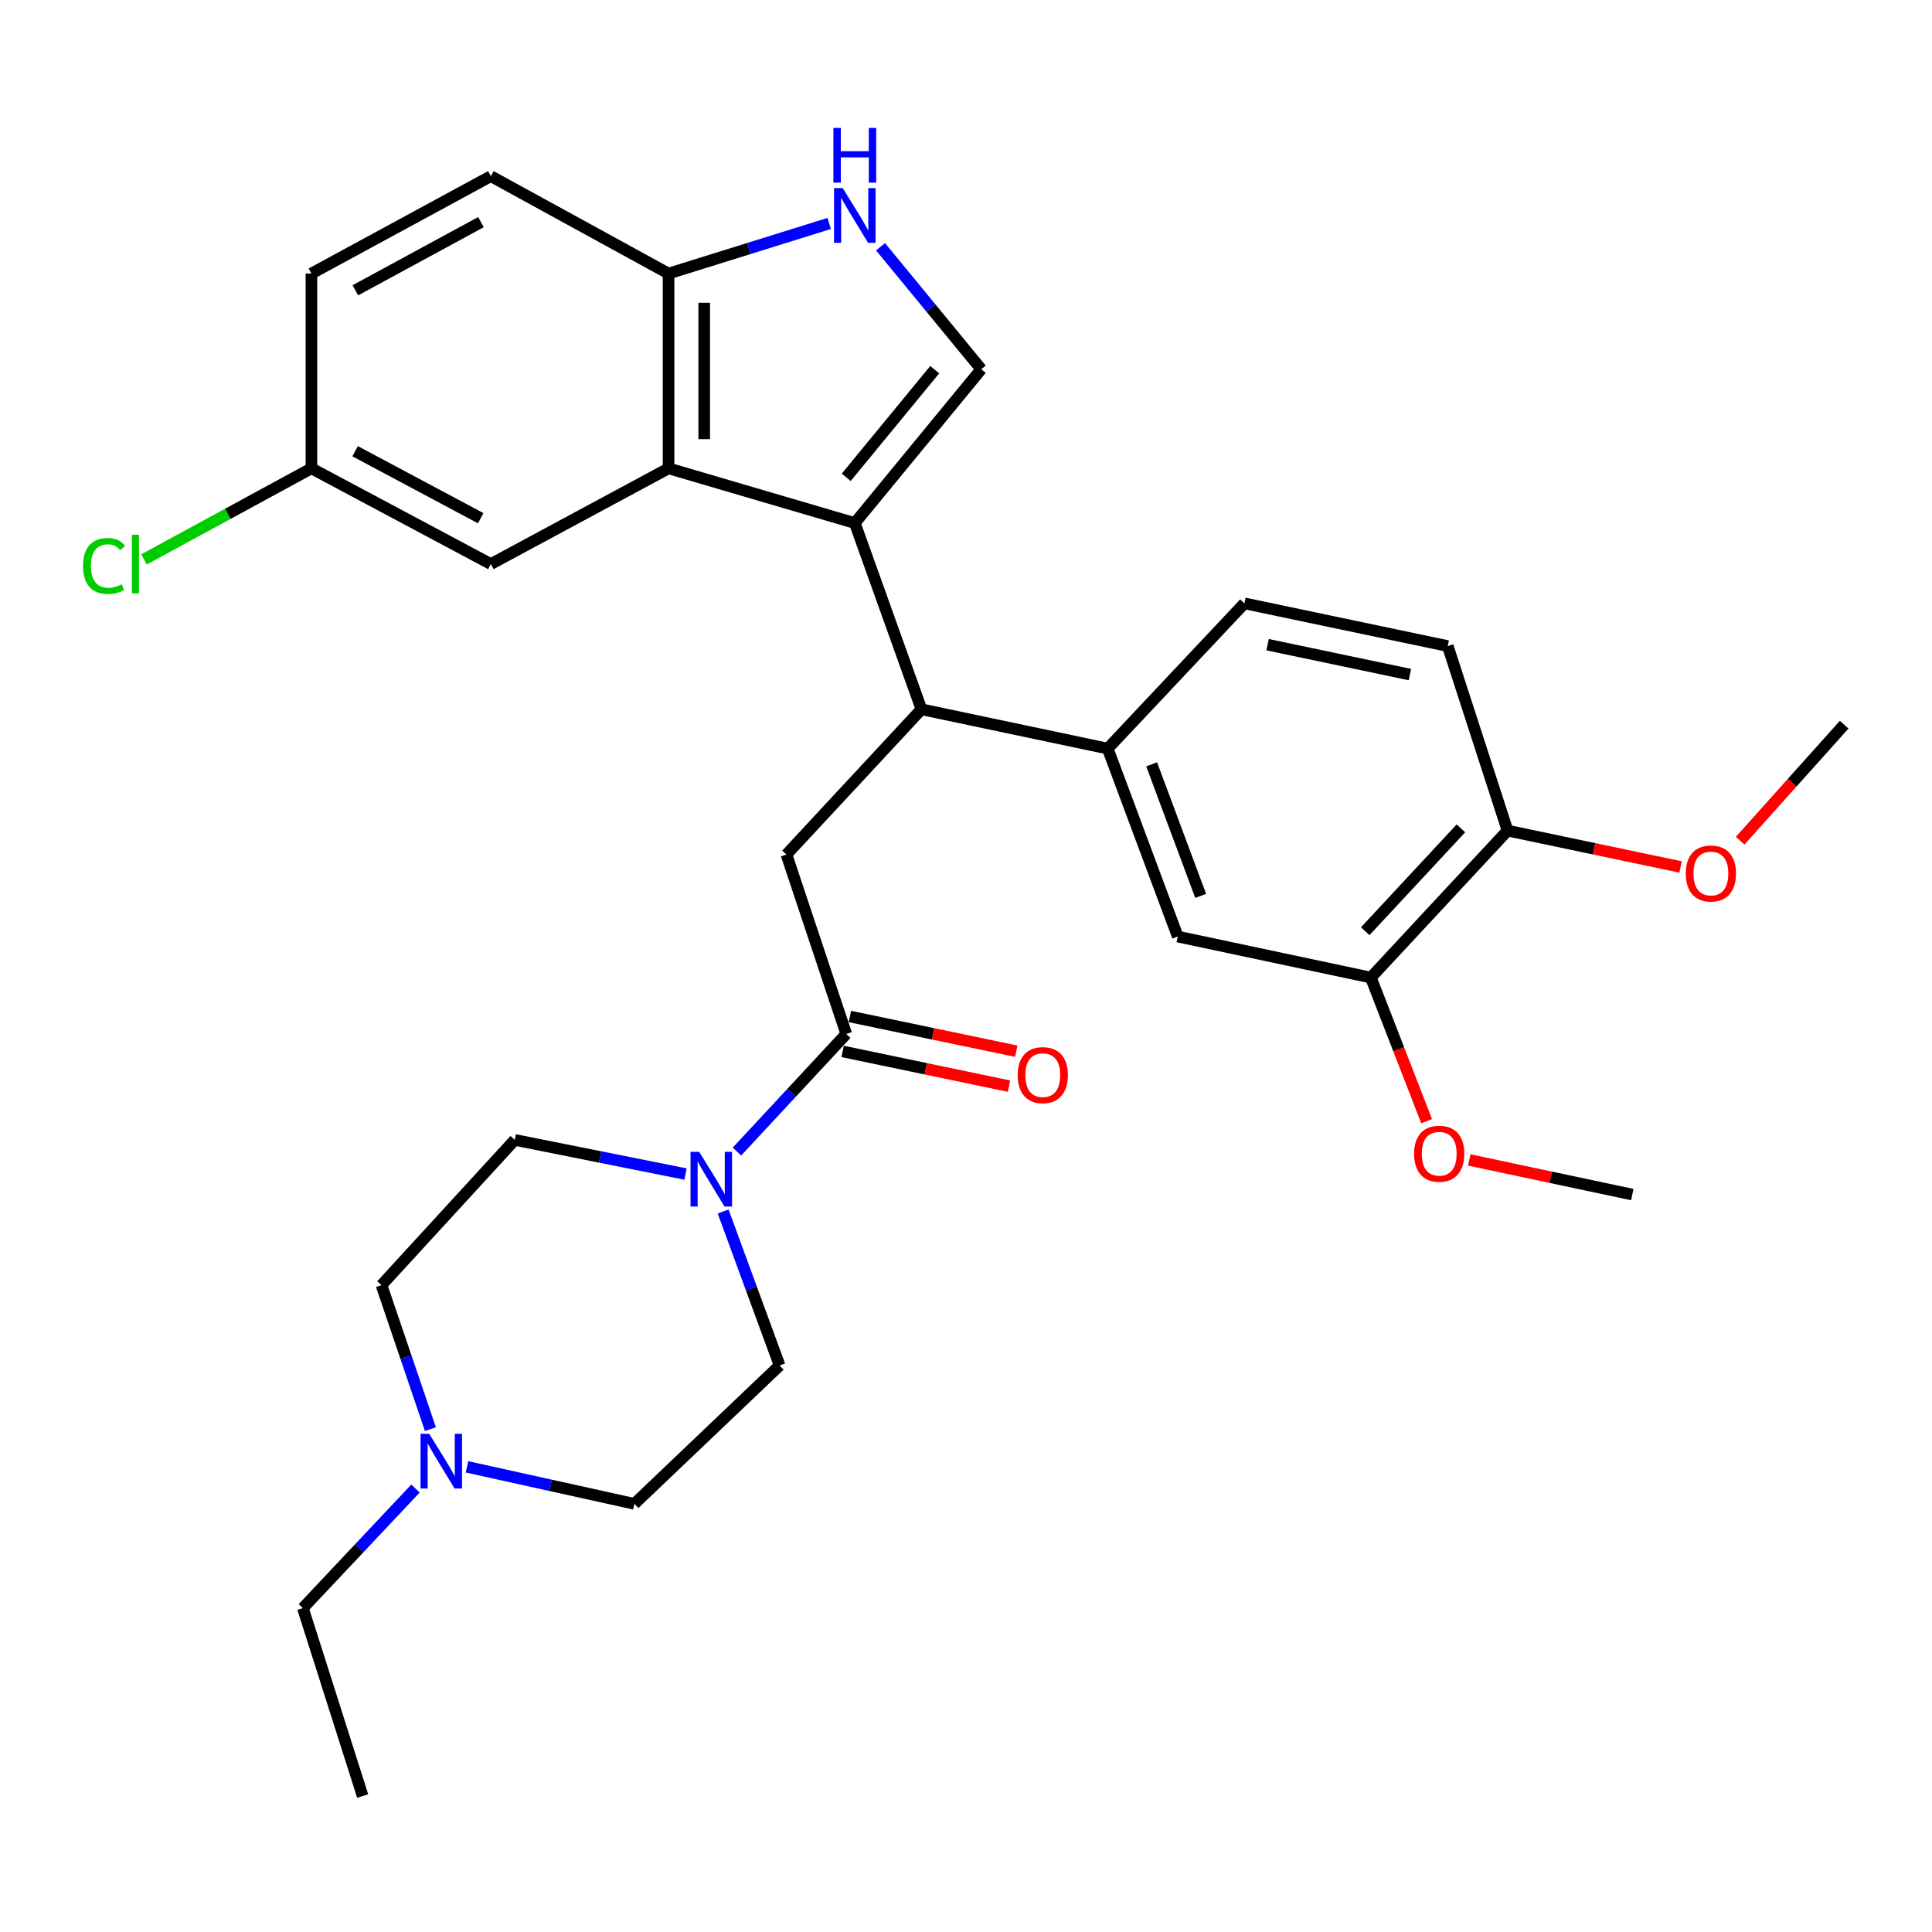 <?xml version='1.0' encoding='iso-8859-1'?>
<svg version='1.1' baseProfile='full'
              xmlns='http://www.w3.org/2000/svg'
                      xmlns:rdkit='http://www.rdkit.org/xml'
                      xmlns:xlink='http://www.w3.org/1999/xlink'
                  xml:space='preserve'
width='1000px' height='1000px' viewBox='0 0 1000 1000'>
<!-- END OF HEADER -->
<rect style='opacity:1.0;fill:#FFFFFF;stroke:none' width='1000' height='1000' x='0' y='0'> </rect>
<path class='bond-0' d='M 442.447,270.729 L 476.937,367.129' style='fill:none;fill-rule:evenodd;stroke:#000000;stroke-width:6px;stroke-linecap:butt;stroke-linejoin:miter;stroke-opacity:1' />
<path class='bond-1' d='M 442.447,270.729 L 346.037,242.425' style='fill:none;fill-rule:evenodd;stroke:#000000;stroke-width:6px;stroke-linecap:butt;stroke-linejoin:miter;stroke-opacity:1' />
<path class='bond-2' d='M 442.447,270.729 L 507.897,191.122' style='fill:none;fill-rule:evenodd;stroke:#000000;stroke-width:6px;stroke-linecap:butt;stroke-linejoin:miter;stroke-opacity:1' />
<path class='bond-2' d='M 438.001,247.061 L 483.816,191.336' style='fill:none;fill-rule:evenodd;stroke:#000000;stroke-width:6px;stroke-linecap:butt;stroke-linejoin:miter;stroke-opacity:1' />
<path class='bond-3' d='M 476.937,367.129 L 407.065,442.304' style='fill:none;fill-rule:evenodd;stroke:#000000;stroke-width:6px;stroke-linecap:butt;stroke-linejoin:miter;stroke-opacity:1' />
<path class='bond-4' d='M 476.937,367.129 L 573.347,387.471' style='fill:none;fill-rule:evenodd;stroke:#000000;stroke-width:6px;stroke-linecap:butt;stroke-linejoin:miter;stroke-opacity:1' />
<path class='bond-5' d='M 346.037,242.425 L 346.037,141.594' style='fill:none;fill-rule:evenodd;stroke:#000000;stroke-width:6px;stroke-linecap:butt;stroke-linejoin:miter;stroke-opacity:1' />
<path class='bond-5' d='M 364.503,227.301 L 364.503,156.718' style='fill:none;fill-rule:evenodd;stroke:#000000;stroke-width:6px;stroke-linecap:butt;stroke-linejoin:miter;stroke-opacity:1' />
<path class='bond-6' d='M 346.037,242.425 L 254.059,291.954' style='fill:none;fill-rule:evenodd;stroke:#000000;stroke-width:6px;stroke-linecap:butt;stroke-linejoin:miter;stroke-opacity:1' />
<path class='bond-7' d='M 507.897,191.122 L 481.83,159.421' style='fill:none;fill-rule:evenodd;stroke:#000000;stroke-width:6px;stroke-linecap:butt;stroke-linejoin:miter;stroke-opacity:1' />
<path class='bond-7' d='M 481.83,159.421 L 455.763,127.72' style='fill:none;fill-rule:evenodd;stroke:#0000FF;stroke-width:6px;stroke-linecap:butt;stroke-linejoin:miter;stroke-opacity:1' />
<path class='bond-8' d='M 438.026,535.174 L 407.065,442.304' style='fill:none;fill-rule:evenodd;stroke:#000000;stroke-width:6px;stroke-linecap:butt;stroke-linejoin:miter;stroke-opacity:1' />
<path class='bond-9' d='M 438.026,535.174 L 409.743,565.604' style='fill:none;fill-rule:evenodd;stroke:#000000;stroke-width:6px;stroke-linecap:butt;stroke-linejoin:miter;stroke-opacity:1' />
<path class='bond-9' d='M 409.743,565.604 L 381.46,596.034' style='fill:none;fill-rule:evenodd;stroke:#0000FF;stroke-width:6px;stroke-linecap:butt;stroke-linejoin:miter;stroke-opacity:1' />
<path class='bond-10' d='M 436.14,544.213 L 479.198,553.198' style='fill:none;fill-rule:evenodd;stroke:#000000;stroke-width:6px;stroke-linecap:butt;stroke-linejoin:miter;stroke-opacity:1' />
<path class='bond-10' d='M 479.198,553.198 L 522.256,562.183' style='fill:none;fill-rule:evenodd;stroke:#FF0000;stroke-width:6px;stroke-linecap:butt;stroke-linejoin:miter;stroke-opacity:1' />
<path class='bond-10' d='M 439.912,526.136 L 482.97,535.122' style='fill:none;fill-rule:evenodd;stroke:#000000;stroke-width:6px;stroke-linecap:butt;stroke-linejoin:miter;stroke-opacity:1' />
<path class='bond-10' d='M 482.97,535.122 L 526.028,544.107' style='fill:none;fill-rule:evenodd;stroke:#FF0000;stroke-width:6px;stroke-linecap:butt;stroke-linejoin:miter;stroke-opacity:1' />
<path class='bond-11' d='M 354.821,607.683 L 310.631,598.845' style='fill:none;fill-rule:evenodd;stroke:#0000FF;stroke-width:6px;stroke-linecap:butt;stroke-linejoin:miter;stroke-opacity:1' />
<path class='bond-11' d='M 310.631,598.845 L 266.441,590.007' style='fill:none;fill-rule:evenodd;stroke:#000000;stroke-width:6px;stroke-linecap:butt;stroke-linejoin:miter;stroke-opacity:1' />
<path class='bond-12' d='M 374.292,627.077 L 388.909,666.918' style='fill:none;fill-rule:evenodd;stroke:#0000FF;stroke-width:6px;stroke-linecap:butt;stroke-linejoin:miter;stroke-opacity:1' />
<path class='bond-12' d='M 388.909,666.918 L 403.526,706.76' style='fill:none;fill-rule:evenodd;stroke:#000000;stroke-width:6px;stroke-linecap:butt;stroke-linejoin:miter;stroke-opacity:1' />
<path class='bond-13' d='M 429.182,115.663 L 387.61,128.628' style='fill:none;fill-rule:evenodd;stroke:#0000FF;stroke-width:6px;stroke-linecap:butt;stroke-linejoin:miter;stroke-opacity:1' />
<path class='bond-13' d='M 387.61,128.628 L 346.037,141.594' style='fill:none;fill-rule:evenodd;stroke:#000000;stroke-width:6px;stroke-linecap:butt;stroke-linejoin:miter;stroke-opacity:1' />
<path class='bond-14' d='M 573.347,387.471 L 609.611,484.764' style='fill:none;fill-rule:evenodd;stroke:#000000;stroke-width:6px;stroke-linecap:butt;stroke-linejoin:miter;stroke-opacity:1' />
<path class='bond-14' d='M 596.089,395.616 L 621.474,463.721' style='fill:none;fill-rule:evenodd;stroke:#000000;stroke-width:6px;stroke-linecap:butt;stroke-linejoin:miter;stroke-opacity:1' />
<path class='bond-15' d='M 573.347,387.471 L 644.1,312.296' style='fill:none;fill-rule:evenodd;stroke:#000000;stroke-width:6px;stroke-linecap:butt;stroke-linejoin:miter;stroke-opacity:1' />
<path class='bond-16' d='M 346.037,141.594 L 254.059,91.183' style='fill:none;fill-rule:evenodd;stroke:#000000;stroke-width:6px;stroke-linecap:butt;stroke-linejoin:miter;stroke-opacity:1' />
<path class='bond-17' d='M 609.611,484.764 L 709.55,505.989' style='fill:none;fill-rule:evenodd;stroke:#000000;stroke-width:6px;stroke-linecap:butt;stroke-linejoin:miter;stroke-opacity:1' />
<path class='bond-18' d='M 241.711,759.23 L 285.031,768.812' style='fill:none;fill-rule:evenodd;stroke:#0000FF;stroke-width:6px;stroke-linecap:butt;stroke-linejoin:miter;stroke-opacity:1' />
<path class='bond-18' d='M 285.031,768.812 L 328.351,778.395' style='fill:none;fill-rule:evenodd;stroke:#000000;stroke-width:6px;stroke-linecap:butt;stroke-linejoin:miter;stroke-opacity:1' />
<path class='bond-19' d='M 215.06,770.464 L 185.913,801.41' style='fill:none;fill-rule:evenodd;stroke:#0000FF;stroke-width:6px;stroke-linecap:butt;stroke-linejoin:miter;stroke-opacity:1' />
<path class='bond-19' d='M 185.913,801.41 L 156.766,832.355' style='fill:none;fill-rule:evenodd;stroke:#000000;stroke-width:6px;stroke-linecap:butt;stroke-linejoin:miter;stroke-opacity:1' />
<path class='bond-20' d='M 222.782,739.723 L 210.117,702.457' style='fill:none;fill-rule:evenodd;stroke:#0000FF;stroke-width:6px;stroke-linecap:butt;stroke-linejoin:miter;stroke-opacity:1' />
<path class='bond-20' d='M 210.117,702.457 L 197.452,665.192' style='fill:none;fill-rule:evenodd;stroke:#000000;stroke-width:6px;stroke-linecap:butt;stroke-linejoin:miter;stroke-opacity:1' />
<path class='bond-21' d='M 709.55,505.989 L 723.985,543.155' style='fill:none;fill-rule:evenodd;stroke:#000000;stroke-width:6px;stroke-linecap:butt;stroke-linejoin:miter;stroke-opacity:1' />
<path class='bond-21' d='M 723.985,543.155 L 738.421,580.322' style='fill:none;fill-rule:evenodd;stroke:#FF0000;stroke-width:6px;stroke-linecap:butt;stroke-linejoin:miter;stroke-opacity:1' />
<path class='bond-22' d='M 709.55,505.989 L 780.303,429.921' style='fill:none;fill-rule:evenodd;stroke:#000000;stroke-width:6px;stroke-linecap:butt;stroke-linejoin:miter;stroke-opacity:1' />
<path class='bond-22' d='M 706.642,482.002 L 756.17,428.755' style='fill:none;fill-rule:evenodd;stroke:#000000;stroke-width:6px;stroke-linecap:butt;stroke-linejoin:miter;stroke-opacity:1' />
<path class='bond-23' d='M 254.059,291.954 L 161.188,242.425' style='fill:none;fill-rule:evenodd;stroke:#000000;stroke-width:6px;stroke-linecap:butt;stroke-linejoin:miter;stroke-opacity:1' />
<path class='bond-23' d='M 248.817,268.231 L 183.808,233.561' style='fill:none;fill-rule:evenodd;stroke:#000000;stroke-width:6px;stroke-linecap:butt;stroke-linejoin:miter;stroke-opacity:1' />
<path class='bond-24' d='M 780.303,429.921 L 749.353,334.404' style='fill:none;fill-rule:evenodd;stroke:#000000;stroke-width:6px;stroke-linecap:butt;stroke-linejoin:miter;stroke-opacity:1' />
<path class='bond-25' d='M 780.303,429.921 L 825.086,439.332' style='fill:none;fill-rule:evenodd;stroke:#000000;stroke-width:6px;stroke-linecap:butt;stroke-linejoin:miter;stroke-opacity:1' />
<path class='bond-25' d='M 825.086,439.332 L 869.868,448.742' style='fill:none;fill-rule:evenodd;stroke:#FF0000;stroke-width:6px;stroke-linecap:butt;stroke-linejoin:miter;stroke-opacity:1' />
<path class='bond-26' d='M 266.441,590.007 L 197.452,665.192' style='fill:none;fill-rule:evenodd;stroke:#000000;stroke-width:6px;stroke-linecap:butt;stroke-linejoin:miter;stroke-opacity:1' />
<path class='bond-27' d='M 403.526,706.76 L 328.351,778.395' style='fill:none;fill-rule:evenodd;stroke:#000000;stroke-width:6px;stroke-linecap:butt;stroke-linejoin:miter;stroke-opacity:1' />
<path class='bond-28' d='M 644.1,312.296 L 749.353,334.404' style='fill:none;fill-rule:evenodd;stroke:#000000;stroke-width:6px;stroke-linecap:butt;stroke-linejoin:miter;stroke-opacity:1' />
<path class='bond-28' d='M 656.093,333.684 L 729.77,349.159' style='fill:none;fill-rule:evenodd;stroke:#000000;stroke-width:6px;stroke-linecap:butt;stroke-linejoin:miter;stroke-opacity:1' />
<path class='bond-29' d='M 254.059,91.183 L 161.188,141.594' style='fill:none;fill-rule:evenodd;stroke:#000000;stroke-width:6px;stroke-linecap:butt;stroke-linejoin:miter;stroke-opacity:1' />
<path class='bond-29' d='M 248.937,114.973 L 183.927,150.261' style='fill:none;fill-rule:evenodd;stroke:#000000;stroke-width:6px;stroke-linecap:butt;stroke-linejoin:miter;stroke-opacity:1' />
<path class='bond-30' d='M 161.188,242.425 L 161.188,141.594' style='fill:none;fill-rule:evenodd;stroke:#000000;stroke-width:6px;stroke-linecap:butt;stroke-linejoin:miter;stroke-opacity:1' />
<path class='bond-31' d='M 161.188,242.425 L 117.856,265.985' style='fill:none;fill-rule:evenodd;stroke:#000000;stroke-width:6px;stroke-linecap:butt;stroke-linejoin:miter;stroke-opacity:1' />
<path class='bond-31' d='M 117.856,265.985 L 74.524,289.544' style='fill:none;fill-rule:evenodd;stroke:#00CC00;stroke-width:6px;stroke-linecap:butt;stroke-linejoin:miter;stroke-opacity:1' />
<path class='bond-32' d='M 760.486,600.388 L 802.678,609.349' style='fill:none;fill-rule:evenodd;stroke:#FF0000;stroke-width:6px;stroke-linecap:butt;stroke-linejoin:miter;stroke-opacity:1' />
<path class='bond-32' d='M 802.678,609.349 L 844.871,618.31' style='fill:none;fill-rule:evenodd;stroke:#000000;stroke-width:6px;stroke-linecap:butt;stroke-linejoin:miter;stroke-opacity:1' />
<path class='bond-33' d='M 900.711,435.135 L 927.628,405.112' style='fill:none;fill-rule:evenodd;stroke:#FF0000;stroke-width:6px;stroke-linecap:butt;stroke-linejoin:miter;stroke-opacity:1' />
<path class='bond-33' d='M 927.628,405.112 L 954.545,375.089' style='fill:none;fill-rule:evenodd;stroke:#000000;stroke-width:6px;stroke-linecap:butt;stroke-linejoin:miter;stroke-opacity:1' />
<path class='bond-34' d='M 156.766,832.355 L 187.727,929.637' style='fill:none;fill-rule:evenodd;stroke:#000000;stroke-width:6px;stroke-linecap:butt;stroke-linejoin:miter;stroke-opacity:1' />
<path  class='atom-5' d='M 361.895 596.189
L 371.175 611.189
Q 372.095 612.669, 373.575 615.349
Q 375.055 618.029, 375.135 618.189
L 375.135 596.189
L 378.895 596.189
L 378.895 624.509
L 375.015 624.509
L 365.055 608.109
Q 363.895 606.189, 362.655 603.989
Q 361.455 601.789, 361.095 601.109
L 361.095 624.509
L 357.415 624.509
L 357.415 596.189
L 361.895 596.189
' fill='#0000FF'/>
<path  class='atom-6' d='M 436.187 97.366
L 445.467 112.366
Q 446.387 113.846, 447.867 116.526
Q 449.347 119.206, 449.427 119.366
L 449.427 97.366
L 453.187 97.366
L 453.187 125.686
L 449.307 125.686
L 439.347 109.286
Q 438.187 107.366, 436.947 105.166
Q 435.747 102.966, 435.387 102.286
L 435.387 125.686
L 431.707 125.686
L 431.707 97.366
L 436.187 97.366
' fill='#0000FF'/>
<path  class='atom-6' d='M 431.367 66.214
L 435.207 66.214
L 435.207 78.254
L 449.687 78.254
L 449.687 66.214
L 453.527 66.214
L 453.527 94.534
L 449.687 94.534
L 449.687 81.454
L 435.207 81.454
L 435.207 94.534
L 431.367 94.534
L 431.367 66.214
' fill='#0000FF'/>
<path  class='atom-11' d='M 222.152 742.128
L 231.432 757.128
Q 232.352 758.608, 233.832 761.288
Q 235.312 763.968, 235.392 764.128
L 235.392 742.128
L 239.152 742.128
L 239.152 770.448
L 235.272 770.448
L 225.312 754.048
Q 224.152 752.128, 222.912 749.928
Q 221.712 747.728, 221.352 747.048
L 221.352 770.448
L 217.672 770.448
L 217.672 742.128
L 222.152 742.128
' fill='#0000FF'/>
<path  class='atom-14' d='M 526.74 556.479
Q 526.74 549.679, 530.1 545.879
Q 533.46 542.079, 539.74 542.079
Q 546.02 542.079, 549.38 545.879
Q 552.74 549.679, 552.74 556.479
Q 552.74 563.359, 549.34 567.279
Q 545.94 571.159, 539.74 571.159
Q 533.5 571.159, 530.1 567.279
Q 526.74 563.399, 526.74 556.479
M 539.74 567.959
Q 544.06 567.959, 546.38 565.079
Q 548.74 562.159, 548.74 556.479
Q 548.74 550.919, 546.38 548.119
Q 544.06 545.279, 539.74 545.279
Q 535.42 545.279, 533.06 548.079
Q 530.74 550.879, 530.74 556.479
Q 530.74 562.199, 533.06 565.079
Q 535.42 567.959, 539.74 567.959
' fill='#FF0000'/>
<path  class='atom-25' d='M 731.932 597.165
Q 731.932 590.365, 735.292 586.565
Q 738.652 582.765, 744.932 582.765
Q 751.212 582.765, 754.572 586.565
Q 757.932 590.365, 757.932 597.165
Q 757.932 604.045, 754.532 607.965
Q 751.132 611.845, 744.932 611.845
Q 738.692 611.845, 735.292 607.965
Q 731.932 604.085, 731.932 597.165
M 744.932 608.645
Q 749.252 608.645, 751.572 605.765
Q 753.932 602.845, 753.932 597.165
Q 753.932 591.605, 751.572 588.805
Q 749.252 585.965, 744.932 585.965
Q 740.612 585.965, 738.252 588.765
Q 735.932 591.565, 735.932 597.165
Q 735.932 602.885, 738.252 605.765
Q 740.612 608.645, 744.932 608.645
' fill='#FF0000'/>
<path  class='atom-26' d='M 42.971 292.934
Q 42.971 285.894, 46.251 282.214
Q 49.571 278.494, 55.851 278.494
Q 61.691 278.494, 64.811 282.614
L 62.171 284.774
Q 59.891 281.774, 55.851 281.774
Q 51.571 281.774, 49.291 284.654
Q 47.051 287.494, 47.051 292.934
Q 47.051 298.534, 49.371 301.414
Q 51.731 304.294, 56.291 304.294
Q 59.411 304.294, 63.051 302.414
L 64.171 305.414
Q 62.691 306.374, 60.451 306.934
Q 58.211 307.494, 55.731 307.494
Q 49.571 307.494, 46.251 303.734
Q 42.971 299.974, 42.971 292.934
' fill='#00CC00'/>
<path  class='atom-26' d='M 68.251 276.774
L 71.931 276.774
L 71.931 307.134
L 68.251 307.134
L 68.251 276.774
' fill='#00CC00'/>
<path  class='atom-27' d='M 872.556 452.119
Q 872.556 445.319, 875.916 441.519
Q 879.276 437.719, 885.556 437.719
Q 891.836 437.719, 895.196 441.519
Q 898.556 445.319, 898.556 452.119
Q 898.556 458.999, 895.156 462.919
Q 891.756 466.799, 885.556 466.799
Q 879.316 466.799, 875.916 462.919
Q 872.556 459.039, 872.556 452.119
M 885.556 463.599
Q 889.876 463.599, 892.196 460.719
Q 894.556 457.799, 894.556 452.119
Q 894.556 446.559, 892.196 443.759
Q 889.876 440.919, 885.556 440.919
Q 881.236 440.919, 878.876 443.719
Q 876.556 446.519, 876.556 452.119
Q 876.556 457.839, 878.876 460.719
Q 881.236 463.599, 885.556 463.599
' fill='#FF0000'/>
</svg>
